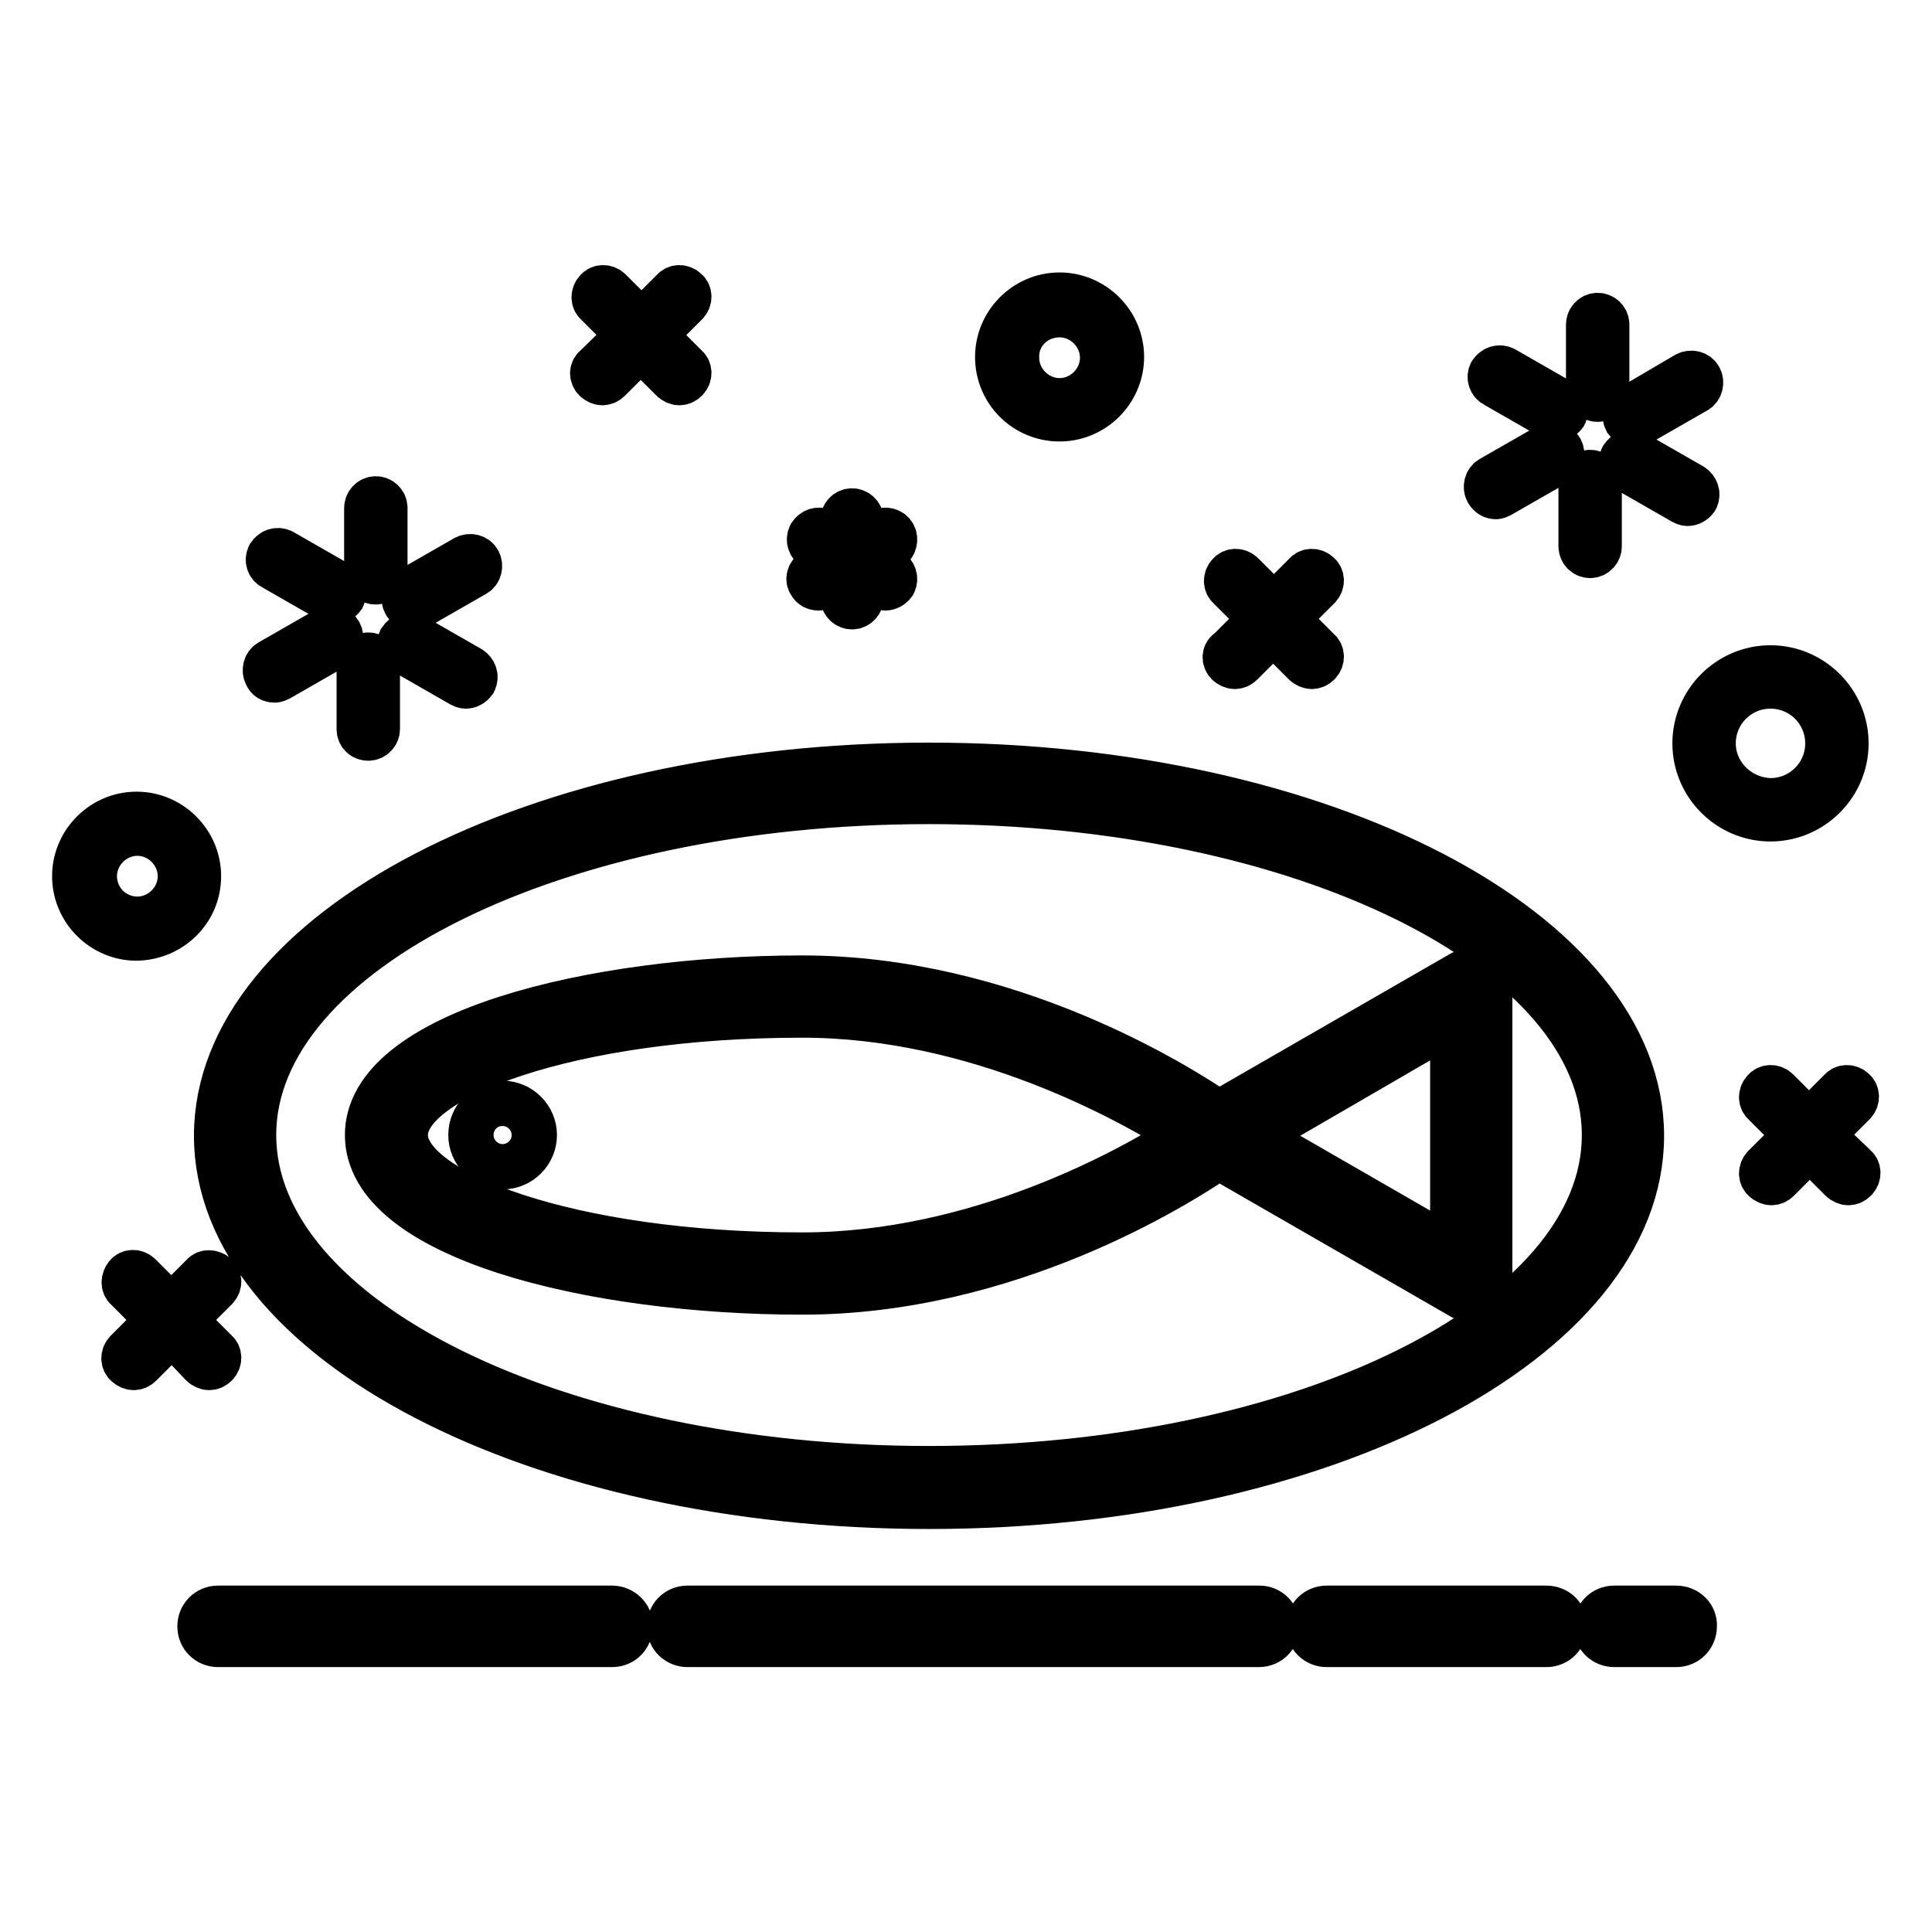 <?xml version="1.0" encoding="utf-8"?>
<!-- Svg Vector Icons : http://www.onlinewebfonts.com/icon -->
<!DOCTYPE svg PUBLIC "-//W3C//DTD SVG 1.1//EN" "http://www.w3.org/Graphics/SVG/1.1/DTD/svg11.dtd">
<svg version="1.1" xmlns="http://www.w3.org/2000/svg" xmlns:xlink="http://www.w3.org/1999/xlink" x="0px" y="0px" viewBox="0 0 256 256" enable-background="new 0 0 256 256" xml:space="preserve">
<g> <path stroke-width="6" fill-opacity="0" stroke="#000000"  d="M78.9,50.3c0.2,0.2,0.6,0.4,0.9,0.4s0.6-0.1,0.9-0.4l4.2-4.2l4.2,4.2c0.2,0.2,0.6,0.4,0.9,0.4 c0.3,0,0.6-0.1,0.9-0.4c0.5-0.5,0.5-1.3,0-1.7l-4.2-4.2l4.2-4.2c0.5-0.5,0.5-1.3,0-1.7c-0.5-0.5-1.3-0.5-1.7,0l-4.2,4.2l-4.2-4.2 c-0.5-0.5-1.3-0.5-1.7,0c-0.5,0.5-0.5,1.3,0,1.7l4.2,4.2L79,48.6C78.4,49,78.4,49.8,78.9,50.3L78.9,50.3z M26.8,180.8 c0.2,0.2,0.6,0.4,0.9,0.4c0.3,0,0.6-0.1,0.9-0.4c0.5-0.5,0.5-1.3,0-1.7l-4.2-4.2l4.2-4.2c0.5-0.5,0.5-1.3,0-1.7s-1.3-0.5-1.7,0 l-4.2,4.2l-4.2-4.2c-0.5-0.5-1.3-0.5-1.7,0s-0.5,1.3,0,1.7l4.2,4.2l-4.2,4.2c-0.5,0.5-0.5,1.3,0,1.7c0.2,0.2,0.6,0.4,0.9,0.4 s0.6-0.1,0.9-0.4l4.2-4.2L26.8,180.8L26.8,180.8z M162.7,87.9c0.2,0.2,0.6,0.4,0.9,0.4c0.3,0,0.6-0.1,0.9-0.4l4.2-4.2l4.2,4.2 c0.2,0.2,0.6,0.4,0.9,0.4c0.3,0,0.6-0.1,0.9-0.4c0.5-0.5,0.5-1.3,0-1.7l-4.2-4.2l4.2-4.2c0.5-0.5,0.5-1.3,0-1.7 c-0.5-0.5-1.3-0.5-1.7,0l-4.2,4.2l-4.2-4.2c-0.5-0.5-1.3-0.5-1.7,0c-0.5,0.5-0.5,1.3,0,1.7l4.2,4.2l-4.2,4.2 C162.2,86.6,162.2,87.4,162.7,87.9L162.7,87.9z M241.4,150.4l4.2-4.2c0.5-0.5,0.5-1.3,0-1.7c-0.5-0.5-1.3-0.5-1.7,0l-4.2,4.2 l-4.2-4.2c-0.5-0.5-1.3-0.5-1.7,0c-0.5,0.5-0.5,1.3,0,1.7l4.2,4.2l-4.2,4.2c-0.5,0.5-0.5,1.3,0,1.7c0.2,0.2,0.6,0.4,0.9,0.4 s0.6-0.1,0.9-0.4l4.2-4.2l4.2,4.2c0.2,0.2,0.6,0.4,0.9,0.4s0.6-0.1,0.9-0.4c0.5-0.5,0.5-1.3,0-1.7L241.4,150.4L241.4,150.4z  M244.6,98.5c0-5.5-4.5-10-10-10s-10,4.5-10,10s4.5,10,10,10S244.6,104,244.6,98.5z M227,98.5c0-4.2,3.4-7.6,7.6-7.6 c4.2,0,7.6,3.4,7.6,7.6c0,4.2-3.4,7.6-7.6,7.6C230.4,106,227,102.6,227,98.5z M26.3,116.1c0-4.5-3.7-8.2-8.2-8.2 c-4.5,0-8.2,3.7-8.2,8.2c0,4.5,3.7,8.2,8.2,8.2C22.7,124.2,26.3,120.6,26.3,116.1z M12.5,116.1c0-3.1,2.6-5.7,5.7-5.7 c3.1,0,5.7,2.6,5.7,5.7c0,3.1-2.6,5.7-5.7,5.7C15,121.8,12.5,119.2,12.5,116.1z M140.4,55.5c4.5,0,8.2-3.7,8.2-8.2 c0-4.5-3.7-8.2-8.2-8.2s-8.2,3.7-8.2,8.2C132.2,51.9,135.9,55.5,140.4,55.5z M140.4,41.7c3.1,0,5.7,2.6,5.7,5.7s-2.6,5.7-5.7,5.7 s-5.7-2.6-5.7-5.7C134.6,44.2,137.2,41.7,140.4,41.7z M49.8,77.1c0.7,0,1.2-0.6,1.2-1.2v-8.6c0-0.7-0.6-1.2-1.2-1.2 c-0.7,0-1.2,0.6-1.2,1.2v8.6C48.6,76.6,49.1,77.1,49.8,77.1z M36.2,75.2l7.5,4.3c0.2,0.1,0.4,0.2,0.6,0.2c0.4,0,0.8-0.2,1.1-0.6 c0.3-0.6,0.1-1.3-0.5-1.7l-7.5-4.3c-0.6-0.3-1.3-0.1-1.7,0.5C35.4,74.2,35.6,74.9,36.2,75.2L36.2,75.2z M36.4,90.1 c0.2,0,0.4-0.1,0.6-0.2l7.5-4.3c0.6-0.3,0.8-1.1,0.5-1.7s-1.1-0.8-1.7-0.5l-7.5,4.3c-0.6,0.3-0.8,1.1-0.5,1.7 C35.5,89.9,35.9,90.1,36.4,90.1L36.4,90.1z M48.8,97.8c0.7,0,1.2-0.6,1.2-1.2v-8.6c0-0.7-0.6-1.2-1.2-1.2c-0.7,0-1.2,0.6-1.2,1.2 v8.6C47.6,97.3,48.1,97.8,48.8,97.8z M53.6,86.4l7.5,4.3c0.2,0.1,0.4,0.2,0.6,0.2c0.4,0,0.8-0.2,1.1-0.6c0.3-0.6,0.1-1.3-0.5-1.7 l-7.5-4.3c-0.6-0.3-1.3-0.1-1.7,0.5C52.9,85.3,53.1,86.1,53.6,86.4L53.6,86.4z M54.8,80.6c0.2,0,0.4-0.1,0.6-0.2l7.5-4.3 c0.6-0.3,0.8-1.1,0.5-1.7c-0.3-0.6-1.1-0.8-1.7-0.5l-7.5,4.3c-0.6,0.3-0.8,1.1-0.5,1.7C53.9,80.3,54.3,80.6,54.8,80.6z M211.7,52.9 c0.7,0,1.2-0.6,1.2-1.2V43c0-0.7-0.6-1.2-1.2-1.2c-0.7,0-1.2,0.6-1.2,1.2v8.6C210.5,52.4,211,52.9,211.7,52.9z M198.1,51l7.5,4.3 c0.2,0.1,0.4,0.2,0.6,0.2c0.4,0,0.8-0.2,1.1-0.6c0.3-0.6,0.1-1.3-0.5-1.7l-7.5-4.3c-0.6-0.3-1.3-0.1-1.7,0.5 C197.3,49.9,197.5,50.7,198.1,51z M198.2,65.8c0.2,0,0.4-0.1,0.6-0.2l7.5-4.3c0.6-0.3,0.8-1.1,0.5-1.7s-1.1-0.8-1.7-0.5l-7.5,4.3 c-0.6,0.3-0.8,1.1-0.5,1.7C197.4,65.6,197.8,65.8,198.2,65.8L198.2,65.8z M210.7,73.6c0.7,0,1.2-0.6,1.2-1.2v-8.6 c0-0.7-0.6-1.2-1.2-1.2c-0.7,0-1.2,0.6-1.2,1.2v8.6C209.5,73,210,73.6,210.7,73.6z M215.5,62.2l7.5,4.3c0.2,0.1,0.4,0.2,0.6,0.2 c0.4,0,0.8-0.2,1.1-0.6c0.3-0.6,0.1-1.3-0.5-1.7l-7.5-4.3c-0.6-0.3-1.3-0.1-1.7,0.5C214.7,61.1,215,61.8,215.5,62.2L215.5,62.2z  M216.6,56.3c0.2,0,0.4-0.1,0.6-0.2l7.5-4.3c0.6-0.3,0.8-1.1,0.5-1.7c-0.3-0.6-1.1-0.8-1.7-0.5L216,54c-0.6,0.3-0.8,1.1-0.5,1.7 C215.8,56.1,216.2,56.3,216.6,56.3z M81.1,213.1H28.9c-1.4,0-2.4,1.1-2.4,2.4c0,1.4,1.1,2.4,2.4,2.4h52.2c1.4,0,2.4-1.1,2.4-2.4 C83.6,214.2,82.4,213.1,81.1,213.1z M166.9,213.1H91.1c-1.4,0-2.4,1.1-2.4,2.4c0,1.4,1.1,2.4,2.4,2.4h75.7c1.4,0,2.4-1.1,2.4-2.4 C169.3,214.2,168.2,213.1,166.9,213.1z M204.9,213.1h-29.1c-1.4,0-2.4,1.1-2.4,2.4c0,1.4,1.1,2.4,2.4,2.4h29.1 c1.4,0,2.4-1.1,2.4-2.4C207.4,214.2,206.3,213.1,204.9,213.1z M222.1,213.1h-8.2c-1.4,0-2.4,1.1-2.4,2.4c0,1.4,1.1,2.4,2.4,2.4h8.2 c1.4,0,2.4-1.1,2.4-2.4C224.6,214.2,223.5,213.1,222.1,213.1z M107.4,77.3c0.2,0.4,0.6,0.6,1.1,0.6c0.2,0,0.4-0.1,0.6-0.2l2.6-1.5 v3c0,0.7,0.6,1.2,1.2,1.2c0.7,0,1.2-0.6,1.2-1.2v-3l2.6,1.5c0.2,0.1,0.4,0.2,0.6,0.2c0.4,0,0.8-0.2,1.1-0.6 c0.3-0.6,0.1-1.3-0.5-1.7l-2.6-1.5l2.6-1.5c0.6-0.3,0.8-1.1,0.5-1.7c-0.3-0.6-1.1-0.8-1.7-0.5l-2.6,1.5v-3c0-0.7-0.6-1.2-1.2-1.2 c-0.7,0-1.2,0.6-1.2,1.2v3l-2.6-1.5c-0.6-0.3-1.3-0.1-1.7,0.5c-0.3,0.6-0.1,1.3,0.5,1.7l2.6,1.5l-2.6,1.5 C107.2,76,107,76.8,107.4,77.3L107.4,77.3z M123.1,199.6c52.1,0,94.4-22,94.4-49.1s-42.3-49.1-94.4-49.1s-94.4,22-94.4,49.1 S71,199.6,123.1,199.6z M123.1,106.2c49.3,0,89.5,19.8,89.5,44.2c0,24.4-40.1,44.2-89.5,44.2c-49.3,0-89.5-19.8-89.5-44.2 C33.6,126.1,73.7,106.2,123.1,106.2z"/> <path stroke-width="6" fill-opacity="0" stroke="#000000"  d="M106.3,171.2c27.3,0,49.6-14.1,55.2-17.9l32.3,18.6c0.4,0.2,0.8,0.3,1.2,0.3s0.9-0.1,1.2-0.3 c0.8-0.4,1.2-1.3,1.2-2.1V131c0-0.9-0.5-1.7-1.2-2.1c-0.7-0.4-1.7-0.4-2.4,0l-32.3,18.6c-5.6-3.8-28-17.9-55.2-17.9 c-27.9,0-57.6,7.3-57.6,20.8S78.3,171.2,106.3,171.2z M192.5,135.3v30.3l-26.2-15.1L192.5,135.3z M106.3,134.5 c23.3,0,43.4,11.3,50.7,15.9c-7.3,4.7-27.4,15.9-50.7,15.9c-31,0-52.6-8.4-52.6-15.9S75.2,134.5,106.3,134.5z"/> <path stroke-width="6" fill-opacity="0" stroke="#000000"  d="M62.4,150.4c0,2.3,1.9,4.2,4.2,4.2c2.3,0,4.2-1.9,4.2-4.2c0,0,0,0,0,0c0-2.3-1.9-4.2-4.2-4.2 C64.2,146.2,62.4,148.1,62.4,150.4C62.4,150.4,62.4,150.4,62.4,150.4z"/></g>
</svg>